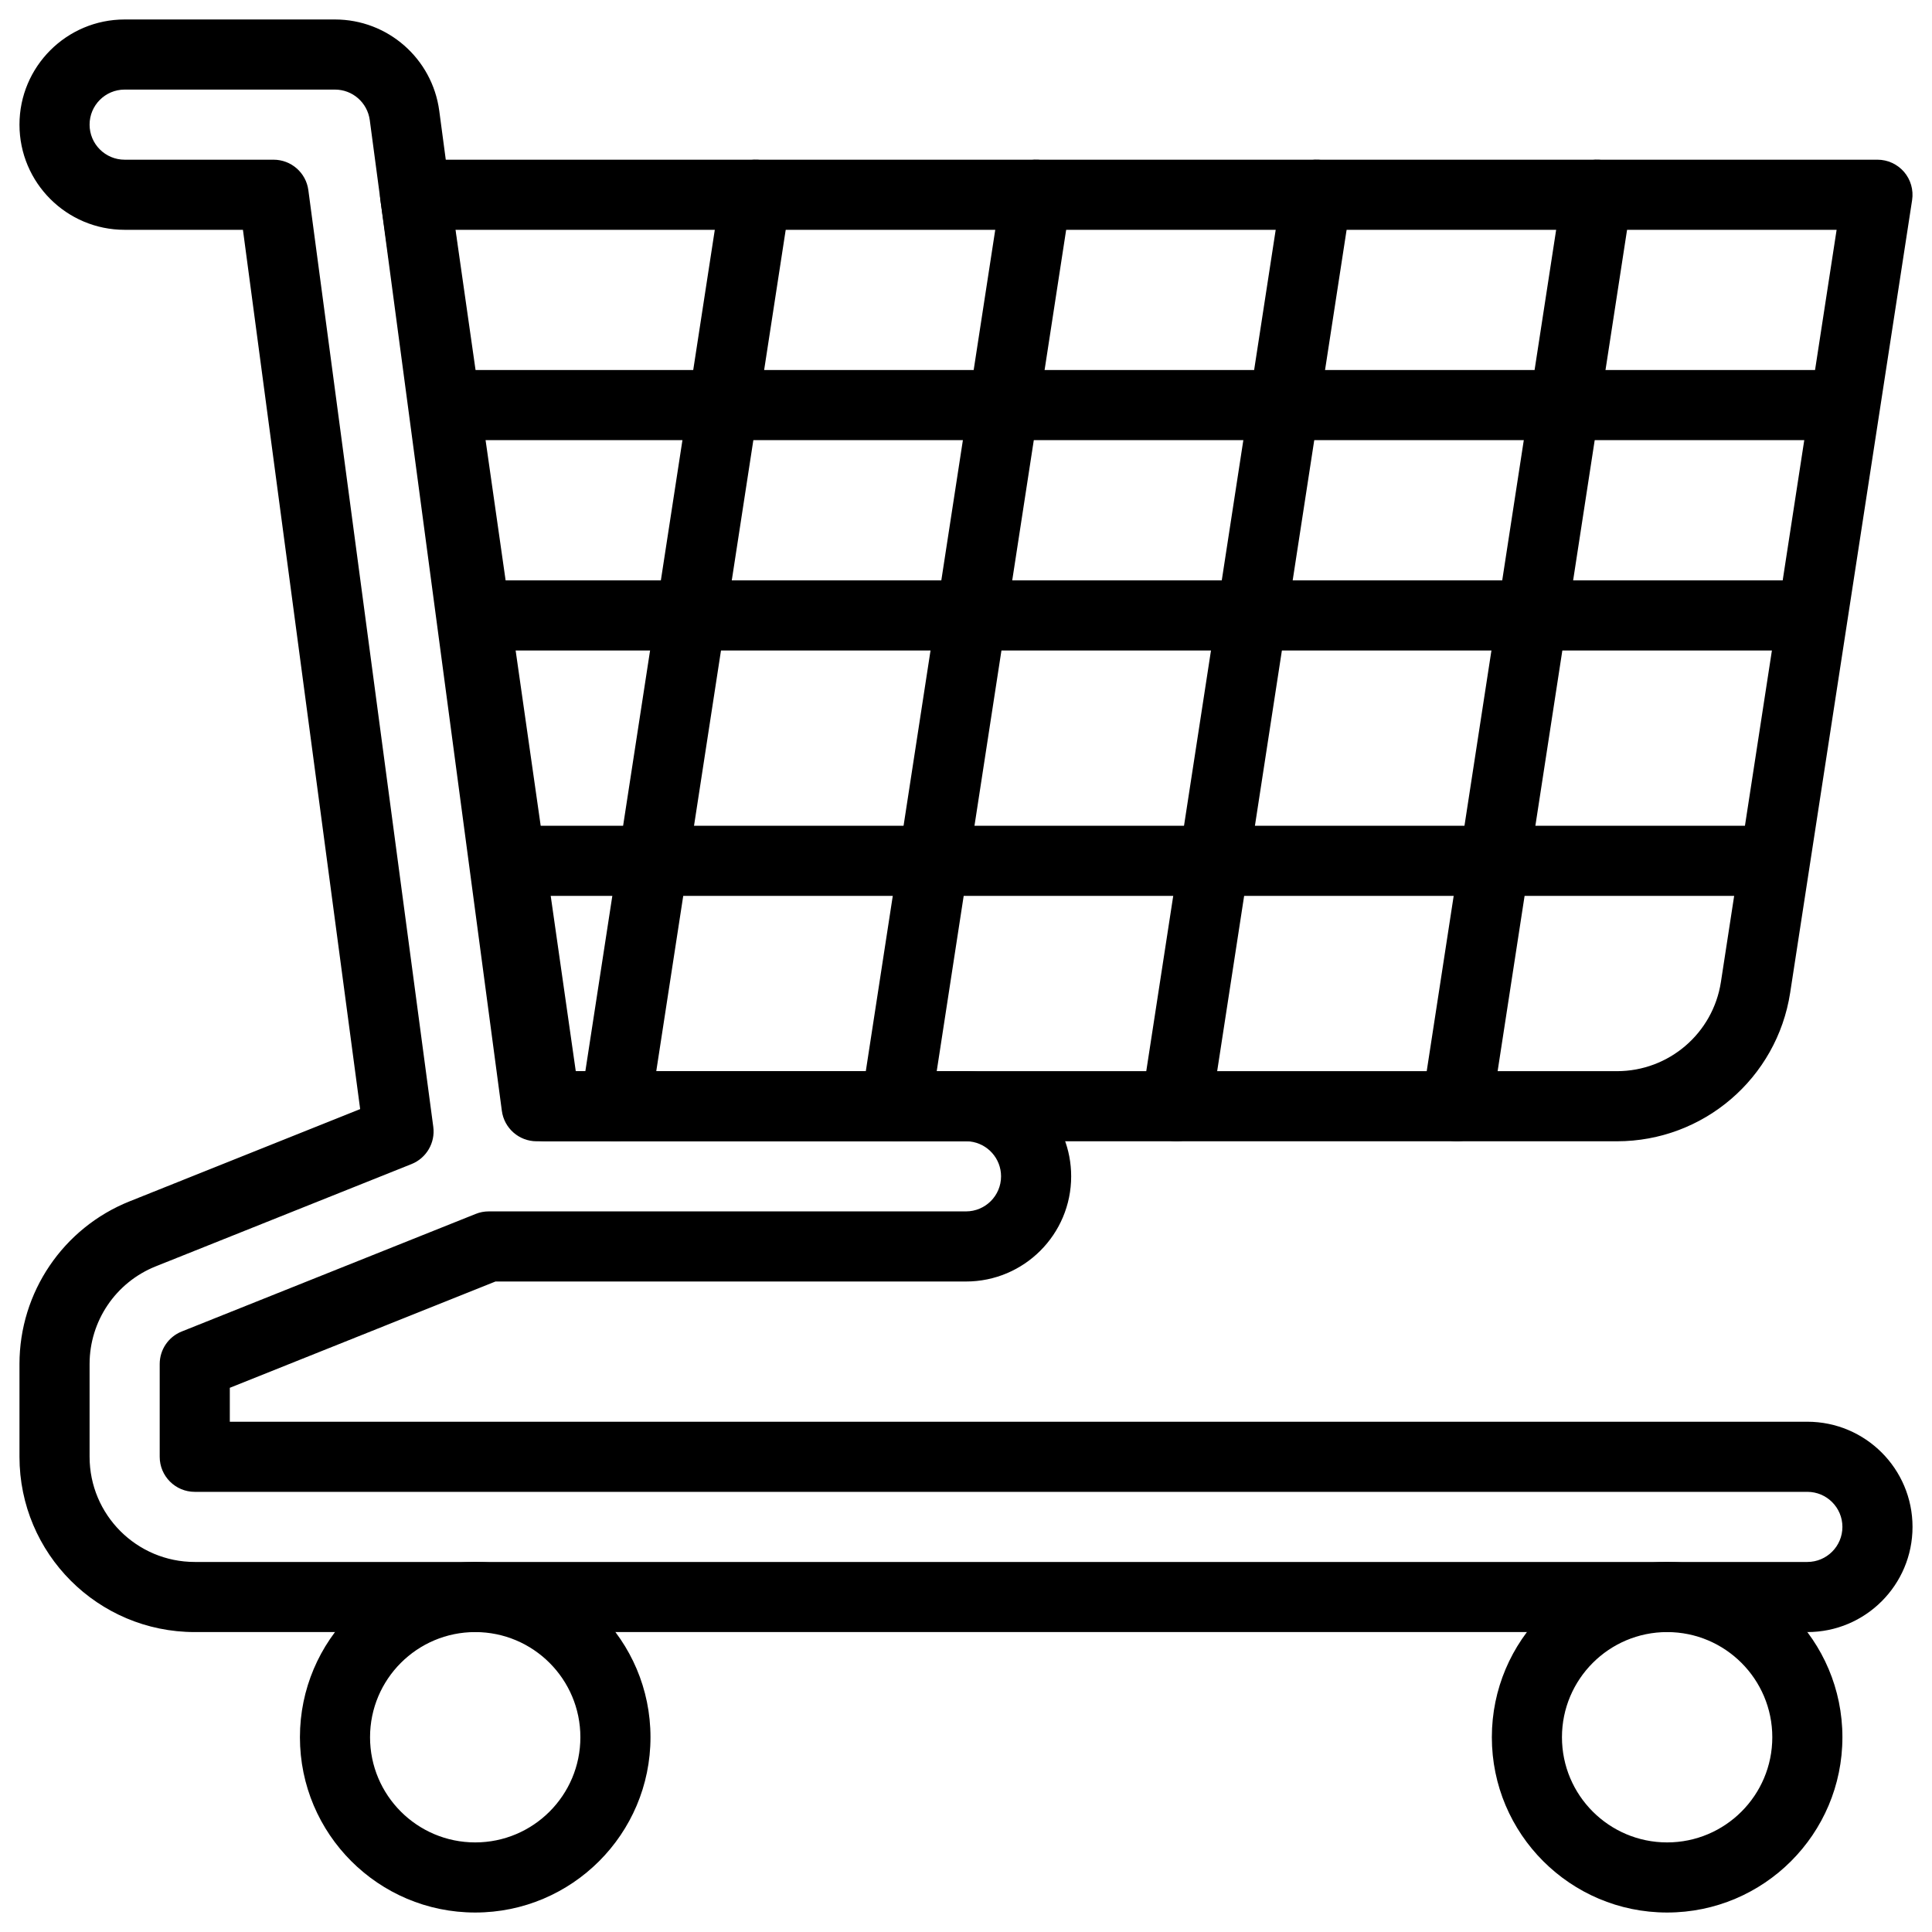 <svg width="62" height="62" viewBox="0 0 62 62" fill="none" xmlns="http://www.w3.org/2000/svg">
<path fill-rule="evenodd" clip-rule="evenodd" d="M61.362 6.421C61.411 6.097 61.317 5.766 61.103 5.516C60.889 5.269 60.579 5.125 60.251 5.125H13.32C12.994 5.125 12.683 5.267 12.47 5.512C12.256 5.76 12.161 6.086 12.206 6.41L16.387 35.66C16.465 36.213 16.94 36.625 17.5 36.625H51.889C54.666 36.625 57.026 34.6 57.449 31.855C58.669 23.93 61.362 6.421 61.362 6.421ZM58.939 7.375L55.226 31.513C54.972 33.16 53.557 34.375 51.889 34.375H18.477L14.618 7.375H58.939Z" fill="black"/>
<path fill-rule="evenodd" clip-rule="evenodd" d="M31.387 34.398L31.344 34.393C31.232 34.382 31.117 34.375 31 34.375H18.204L14.096 3.554C13.871 1.878 12.442 0.625 10.75 0.625H4C2.137 0.625 0.625 2.137 0.625 4C0.625 5.863 2.137 7.375 4 7.375H7.796L11.558 35.592L4.162 38.551C2.025 39.404 0.625 41.474 0.625 43.773V46.75C0.625 49.857 3.143 52.375 6.25 52.375H58C59.863 52.375 61.375 50.863 61.375 49C61.375 47.137 59.863 45.625 58 45.625H7.375V44.536L15.9 41.125H31C32.863 41.125 34.375 39.613 34.375 37.75C34.375 36.017 33.068 34.589 31.387 34.398ZM31.137 36.632L31.259 36.641L31.131 36.632C31.691 36.697 32.125 37.174 32.125 37.75C32.125 38.371 31.621 38.875 31 38.875H15.684C15.54 38.875 15.399 38.902 15.266 38.956L5.832 42.729C5.404 42.9 5.125 43.314 5.125 43.773V46.75C5.125 47.371 5.629 47.875 6.25 47.875H58C58.621 47.875 59.125 48.379 59.125 49C59.125 49.621 58.621 50.125 58 50.125C58 50.125 16.467 50.125 6.25 50.125C4.387 50.125 2.875 48.613 2.875 46.75V43.773C2.875 42.394 3.714 41.152 4.997 40.639L13.207 37.356C13.684 37.165 13.972 36.672 13.905 36.164L9.895 6.101C9.821 5.543 9.344 5.125 8.779 5.125H4C3.379 5.125 2.875 4.621 2.875 4C2.875 3.379 3.379 2.875 4 2.875H10.75C11.315 2.875 11.79 3.293 11.866 3.852L16.105 35.648C16.179 36.206 16.656 36.625 17.221 36.625H31L31.137 36.632Z" fill="black"/>
<path fill-rule="evenodd" clip-rule="evenodd" d="M41.138 6.079L36.638 35.329C36.544 35.943 36.965 36.517 37.579 36.611C38.193 36.706 38.767 36.285 38.861 35.671L43.361 6.421C43.456 5.807 43.035 5.233 42.421 5.138C41.806 5.044 41.233 5.465 41.138 6.079Z" fill="black"/>
<path fill-rule="evenodd" clip-rule="evenodd" d="M32.138 6.079L27.638 35.329C27.544 35.943 27.965 36.517 28.579 36.611C29.193 36.706 29.767 36.285 29.861 35.671L34.361 6.421C34.456 5.807 34.035 5.233 33.421 5.138C32.806 5.044 32.233 5.465 32.138 6.079Z" fill="black"/>
<path fill-rule="evenodd" clip-rule="evenodd" d="M23.138 6.079L18.638 35.329C18.544 35.943 18.965 36.517 19.579 36.611C20.193 36.706 20.767 36.285 20.861 35.671L25.361 6.421C25.456 5.807 25.035 5.233 24.421 5.138C23.806 5.044 23.233 5.465 23.138 6.079Z" fill="black"/>
<path fill-rule="evenodd" clip-rule="evenodd" d="M50.138 6.079L45.638 35.329C45.544 35.943 45.965 36.517 46.579 36.611C47.193 36.706 47.767 36.285 47.861 35.671L52.361 6.421C52.456 5.807 52.035 5.233 51.421 5.138C50.806 5.044 50.233 5.465 50.138 6.079Z" fill="black"/>
<path fill-rule="evenodd" clip-rule="evenodd" d="M14.285 14.125H59.125C59.746 14.125 60.25 13.621 60.25 13C60.25 12.379 59.746 11.875 59.125 11.875H14.285C13.664 11.875 13.16 12.379 13.16 13C13.16 13.621 13.664 14.125 14.285 14.125Z" fill="black"/>
<path fill-rule="evenodd" clip-rule="evenodd" d="M15.41 20.875H58C58.621 20.875 59.125 20.371 59.125 19.75C59.125 19.129 58.621 18.625 58 18.625H15.41C14.789 18.625 14.285 19.129 14.285 19.75C14.285 20.371 14.789 20.875 15.41 20.875Z" fill="black"/>
<path fill-rule="evenodd" clip-rule="evenodd" d="M16.535 28.75H56.875C57.496 28.75 58 28.246 58 27.625C58 27.004 57.496 26.5 56.875 26.5H16.535C15.914 26.5 15.41 27.004 15.41 27.625C15.41 28.246 15.914 28.75 16.535 28.75Z" fill="black"/>
<path fill-rule="evenodd" clip-rule="evenodd" d="M53.5 50.125C50.395 50.125 47.875 52.645 47.875 55.75C47.875 58.855 50.395 61.375 53.5 61.375C56.605 61.375 59.125 58.855 59.125 55.75C59.125 52.645 56.605 50.125 53.5 50.125ZM53.5 52.375C55.363 52.375 56.875 53.887 56.875 55.75C56.875 57.613 55.363 59.125 53.5 59.125C51.637 59.125 50.125 57.613 50.125 55.75C50.125 53.887 51.637 52.375 53.5 52.375Z" fill="black"/>
<path fill-rule="evenodd" clip-rule="evenodd" d="M15.25 50.125C12.145 50.125 9.625 52.645 9.625 55.75C9.625 58.855 12.145 61.375 15.25 61.375C18.355 61.375 20.875 58.855 20.875 55.75C20.875 52.645 18.355 50.125 15.25 50.125ZM15.25 52.375C17.113 52.375 18.625 53.887 18.625 55.75C18.625 57.613 17.113 59.125 15.25 59.125C13.387 59.125 11.875 57.613 11.875 55.75C11.875 53.887 13.387 52.375 15.25 52.375Z" fill="black"/>
</svg>
